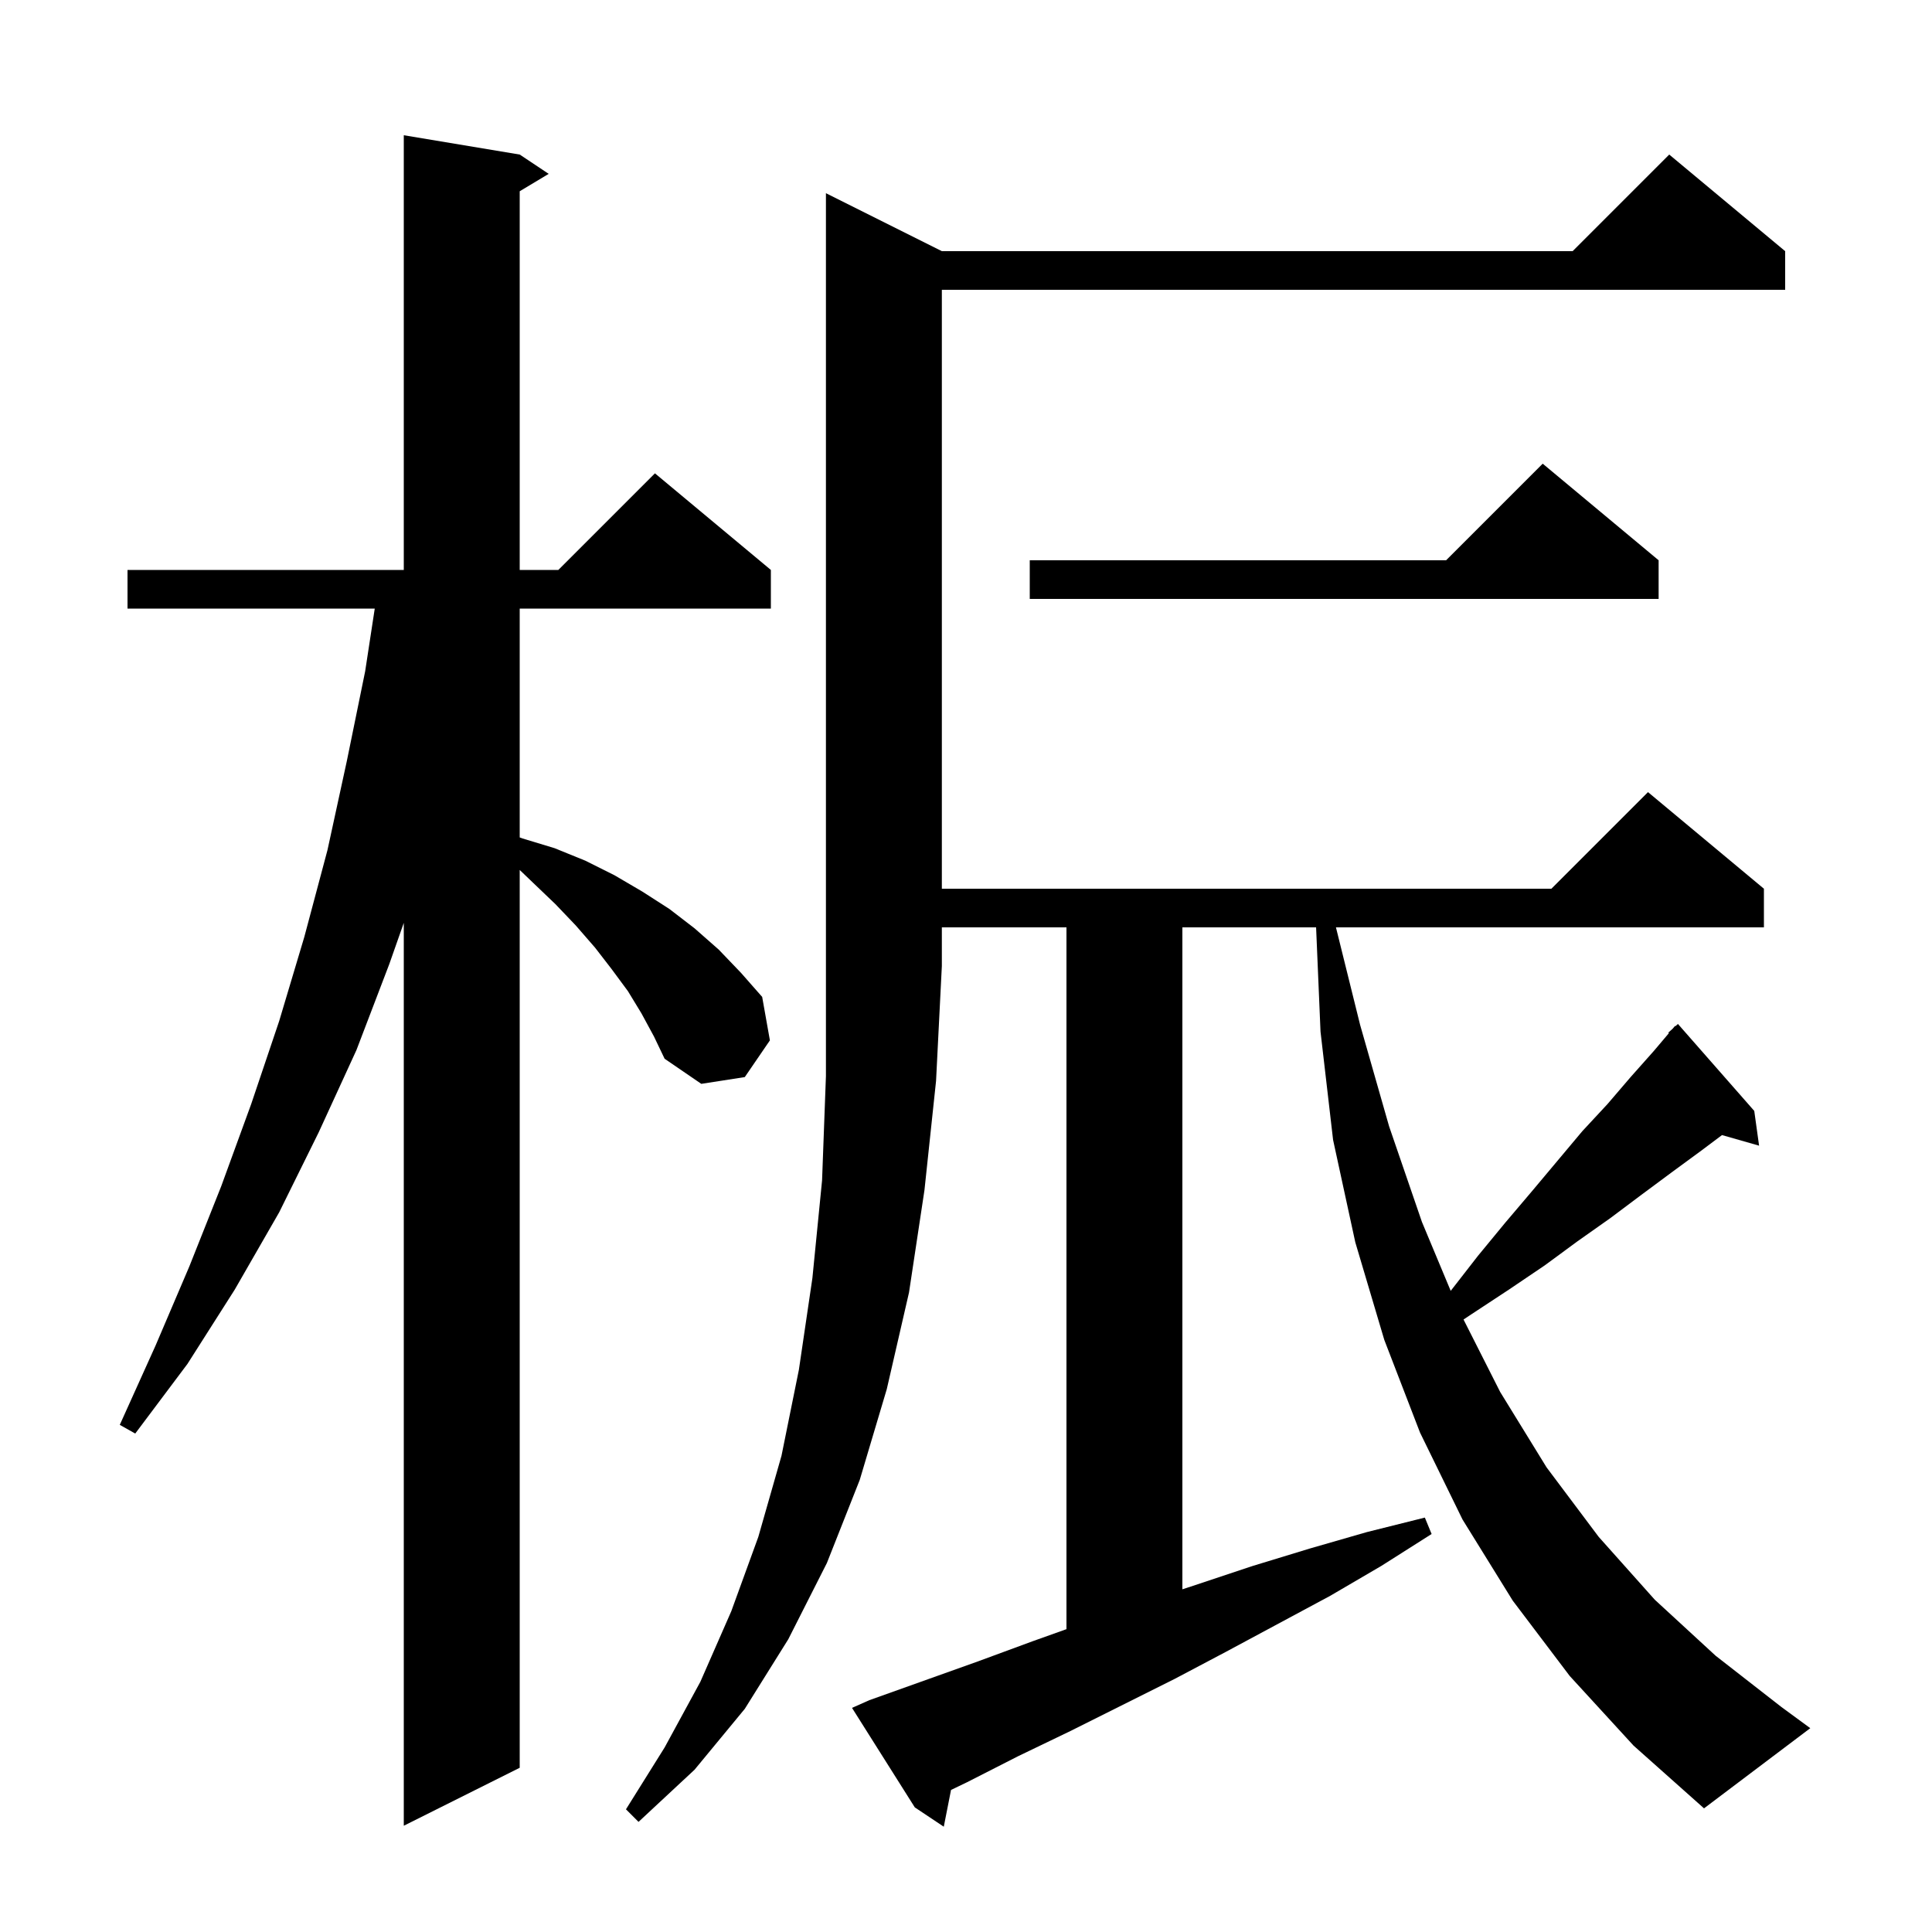 <svg xmlns="http://www.w3.org/2000/svg" xmlns:xlink="http://www.w3.org/1999/xlink" version="1.1" baseProfile="full" viewBox="0 0 200 200" width="200" height="200">
<g fill="black">
<path d="M 66.4 104.9 L 65.0 102.6 L 63.3 100.3 L 61.6 98.1 L 59.6 95.8 L 57.5 93.6 L 55.2 91.4 L 53.8 90.058 L 53.8 183.0 L 41.8 189.0 L 41.8 95.534 L 40.3 99.8 L 36.9 108.7 L 33.0 117.2 L 28.9 125.5 L 24.3 133.5 L 19.4 141.2 L 14.0 148.4 L 12.4 147.5 L 16.1 139.3 L 19.6 131.1 L 22.9 122.8 L 26.0 114.3 L 28.9 105.7 L 31.5 97.0 L 33.9 88.0 L 35.9 78.8 L 37.8 69.5 L 38.794 63.0 L 13.2 63.0 L 13.2 59.0 L 41.8 59.0 L 41.8 14.0 L 53.8 16.0 L 56.8 18.0 L 53.8 19.8 L 53.8 59.0 L 57.8 59.0 L 67.8 49.0 L 79.8 59.0 L 79.8 63.0 L 53.8 63.0 L 53.8 86.691 L 54.1 86.8 L 57.4 87.8 L 60.6 89.1 L 63.6 90.6 L 66.5 92.3 L 69.3 94.1 L 71.9 96.1 L 74.4 98.3 L 76.7 100.7 L 78.9 103.2 L 79.7 107.7 L 77.1 111.5 L 72.6 112.2 L 68.8 109.6 L 67.7 107.3 Z M 97.5 26.0 L 162.8 26.0 L 172.8 16.0 L 184.8 26.0 L 184.8 30.0 L 97.5 30.0 L 97.5 92.0 L 160.6 92.0 L 170.6 82.0 L 182.6 92.0 L 182.6 96.0 L 138.297 96.0 L 140.8 106.1 L 143.8 116.6 L 147.2 126.5 L 150.177 133.629 L 150.2 133.6 L 153.0 130.0 L 155.8 126.6 L 158.6 123.3 L 163.8 117.1 L 166.4 114.3 L 168.8 111.5 L 171.2 108.8 L 172.761 106.955 L 172.7 106.9 L 173.152 106.494 L 173.4 106.2 L 173.435 106.238 L 173.7 106.0 L 181.6 115.0 L 182.1 118.6 L 178.262 117.503 L 176.0 119.2 L 173.0 121.4 L 169.9 123.7 L 166.7 126.1 L 163.3 128.5 L 159.9 131.0 L 156.2 133.5 L 152.4 136.0 L 151.504 136.597 L 155.3 144.1 L 160.1 151.9 L 165.5 159.1 L 171.3 165.6 L 177.6 171.4 L 184.4 176.7 L 187.4 178.9 L 176.4 187.2 L 169.1 180.7 L 162.5 173.5 L 156.6 165.7 L 151.4 157.3 L 147.0 148.3 L 143.3 138.7 L 140.3 128.6 L 138.0 118.0 L 136.7 106.8 L 136.242 96.0 L 122.4 96.0 L 122.4 164.524 L 124.0 164.0 L 129.7 162.1 L 135.6 160.3 L 141.5 158.6 L 147.5 157.1 L 148.2 158.8 L 143.0 162.1 L 137.7 165.2 L 126.9 171.0 L 121.6 173.8 L 110.8 179.2 L 105.4 181.8 L 100.1 184.5 L 98.45 185.294 L 97.7 189.1 L 94.7 187.1 L 88.2 176.8 L 90.0 176.0 L 101.2 172.0 L 106.9 169.9 L 110.4 168.65 L 110.4 96.0 L 97.5 96.0 L 97.5 100.0 L 96.9 111.9 L 95.7 123.2 L 94.1 133.8 L 91.8 143.8 L 89.0 153.2 L 85.6 161.8 L 81.6 169.7 L 77.1 176.9 L 71.9 183.2 L 66.1 188.6 L 64.8 187.3 L 68.8 180.9 L 72.5 174.1 L 75.7 166.8 L 78.5 159.1 L 80.9 150.7 L 82.7 141.8 L 84.1 132.3 L 85.1 122.2 L 85.5 111.4 L 85.5 20.0 Z M 171.7 58.0 L 171.7 62.0 L 106.6 62.0 L 106.6 58.0 L 149.7 58.0 L 159.7 48.0 Z " />
</g>
</svg>
